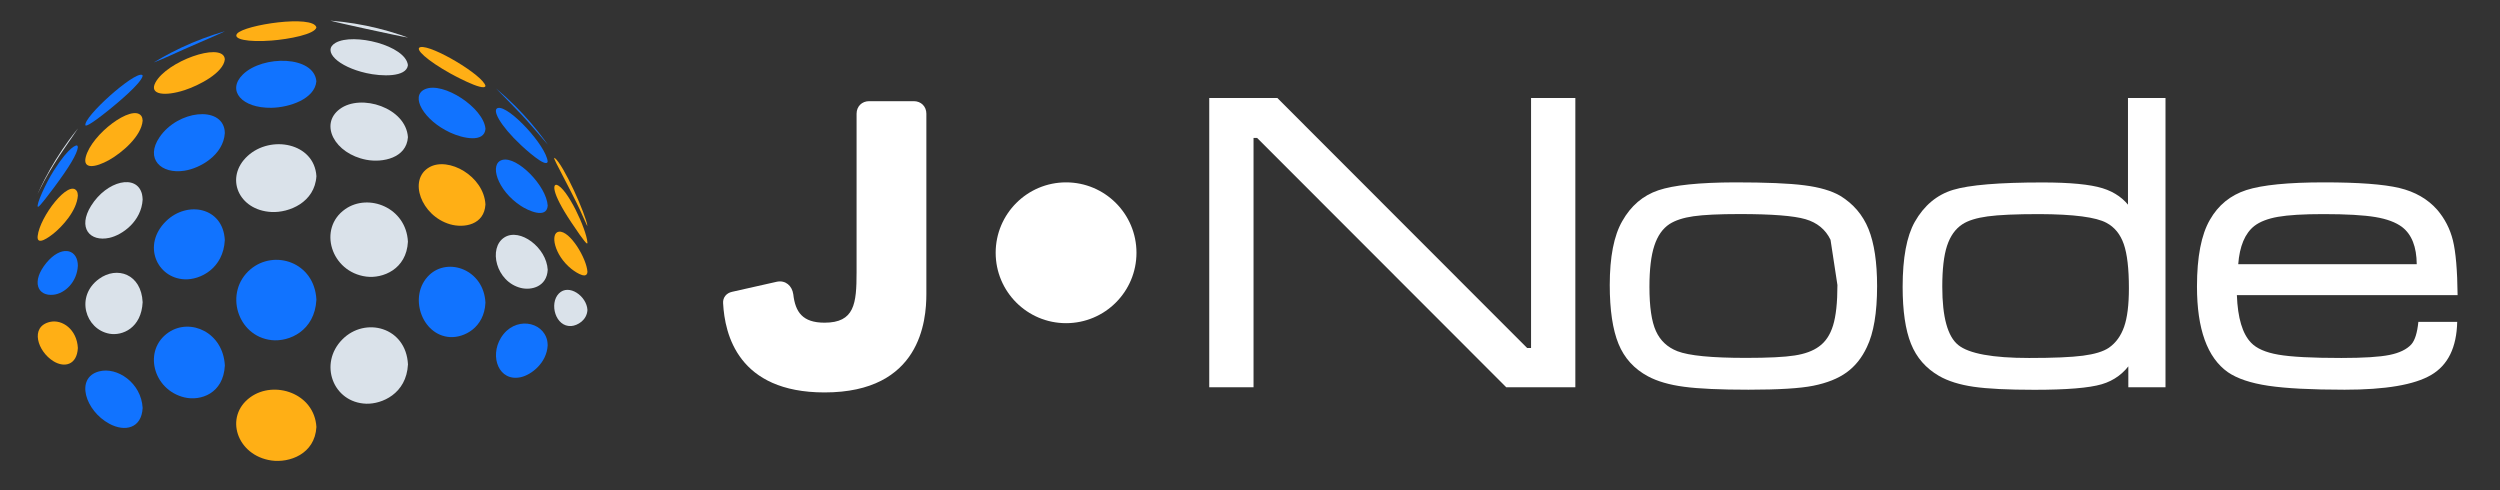 <?xml version="1.0" encoding="utf-8"?>
<!-- Generator: Adobe Illustrator 25.0.1, SVG Export Plug-In . SVG Version: 6.00 Build 0)  -->
<svg version="1.1" xmlns="http://www.w3.org/2000/svg" xmlns:xlink="http://www.w3.org/1999/xlink" x="0px" y="0px"
	 viewBox="0 0 569.59 111.74" style="enable-background:new 0 0 569.59 111.74;" xml:space="preserve">
<rect x="0" y="0" width="569.59" height="111.74" fill="#333333" stroke="none"/>
<style type="text/css">
	.st0{fill:#1173FF;}
	.st1{fill:#DAE2EA;}
	.st2{fill:#FFAF15;}
	.st3{fill:#FFFFFF;}
</style>
<g id="BACKGROUND">
</g>
<g id="OBJECTS">
	<g>
		<path class="st0" d="M118.69,25.99c-1.67-1.77-3.35-3.46-4.57-4.7c-1.09-1.1-1.1-1.11-1.1-1.14c1.52,1.28,2.99,2.62,4.39,4.02
			c2.43,2.43,4.68,5.05,6.72,7.83c0.21,0.29,0.42,0.58,0.63,0.88l0.02,0.04C122.75,30.61,120.8,28.23,118.69,25.99"/>
		<path class="st0" d="M118.69,33.06c-4.84-4.55-6.73-8.22-5.18-8.47c2.58-0.42,10.9,8.58,11.27,12.19
			C124.55,38.51,119.29,33.62,118.69,33.06"/>
		<path class="st0" d="M118.69,46.92c-5.43-3.54-7.33-9.73-4.19-10.5c3.37-0.82,10,5.9,10.29,10.43
			C124.56,50.01,120.2,47.91,118.69,46.92"/>
		<path class="st1" d="M118.69,65.61c-5.72-1.4-7.5-9.15-3.77-11.52c3.53-2.25,9.61,2.31,9.87,7.39
			C124.58,65.31,121.1,66.2,118.69,65.61"/>
		<path class="st0" d="M118.69,85.93c-5.02,1.13-7.19-4.66-4.57-8.95c3.05-5,9.62-3.84,10.56,0.66c0.06,0.3,0.09,0.71,0.1,1.02
			C124.58,82.72,121.03,85.4,118.69,85.93"/>
		<path class="st2" d="M130.16,43.82c-3.83-7.39-3.83-7.39-3.9-7.8c0.03-0.02,0.07-0.05,0.1-0.06c2.03,1.51,7.13,12.92,7.48,15.53
			c-0.15-0.19-0.15-0.19-0.49-0.97C132.72,49.08,131.86,47.11,130.16,43.82"/>
		<path class="st2" d="M130.16,50.66c-4.74-7.11-4.1-8.75-3.33-8.54c2.36,0.63,6.79,10.06,7.01,13.16c-0.01,0.06-0.02,0.15-0.06,0.2
			C133.67,55.49,133.39,55.51,130.16,50.66"/>
		<path class="st2" d="M130.16,61.25c-3.95-3.18-4.85-8.2-2.83-8.46c2.5-0.33,6.35,6.12,6.51,9.16
			C133.7,64.08,130.19,61.28,130.16,61.25"/>
		<path class="st1" d="M130.16,74.28c-3.59,0.25-5.08-5.11-2.83-7.41c2.25-2.31,6.36,0.59,6.51,3.76
			C133.72,72.95,131.57,74.18,130.16,74.28"/>
		<path class="st1" d="M83.45,6.58c-2.11-0.46-7.12-1.56-8.08-1.85c0-0.01,0-0.02,0-0.02c1.83,0.15,3.64,0.37,5.43,0.66
			c3.55,0.58,7,1.44,10.34,2.55c0.59,0.2,1.18,0.4,1.77,0.62l0.04,0.02C92.32,8.49,87.44,7.45,83.45,6.58"/>
		<path class="st1" d="M83.45,16.65c-6.46-1.45-10.14-5.05-7.02-6.88c4.05-2.37,16,0.58,16.51,5.08
			C92.61,17.64,86.94,17.44,83.45,16.65"/>
		<path class="st1" d="M83.45,36.4c-7.22-1.39-10.71-8.09-6.03-11.56c4.83-3.59,15.08-0.29,15.52,6.42
			C92.62,36,87.2,37.12,83.45,36.4"/>
		<path class="st1" d="M83.45,63.02c-8.02-1.03-11.12-10.95-4.8-15.37c5.3-3.71,13.89-0.38,14.29,7.42
			C92.62,61.36,87.19,63.51,83.45,63.02"/>
		<path class="st1" d="M83.45,91.98c-7.6-0.24-10.91-9.15-5.44-14.66c5.17-5.22,14.51-2.83,14.94,5.71
			C92.6,89.76,86.94,92.09,83.45,91.98"/>
		<path class="st2" d="M102.54,16.7c-5.09-2.84-8.25-5.62-6.75-5.96c2.59-0.57,14.36,6.46,14.82,8.85
			C110.26,20.99,102.62,16.75,102.54,16.7"/>
		<path class="st0" d="M102.54,30.19c-5.98-2.78-9.19-8.31-5.73-9.86c4.13-1.86,13.41,4.23,13.8,9.04
			C110.33,32.57,105.51,31.57,102.54,30.19"/>
		<path class="st2" d="M102.54,51.1c-6.59-1.92-9.6-10.17-4.75-12.98c4.33-2.51,12.45,1.97,12.81,8.46
			C110.34,51.24,105.73,52.02,102.54,51.1"/>
		<path class="st0" d="M102.54,76.8c-6.52-0.38-9.59-9.49-4.75-14.13c4.33-4.16,12.46-1.2,12.81,6.3
			C110.34,74.67,105.73,76.98,102.54,76.8"/>
		<path class="st0" d="M42.05,11.18c-2.31,1.01-4.57,2.13-6.94,3.02c0-0.01,0-0.01,0-0.02c1.27-0.77,2.57-1.5,3.9-2.19
			c3.08-1.6,6.3-2.96,9.64-4.07c0.84-0.28,1.68-0.54,2.54-0.79l0.04-0.01C50.7,7.42,49.54,7.92,42.05,11.18"/>
		<path class="st2" d="M42.05,20.54c-4.43,1.44-8.15,1.09-6.64-1.73c2.6-4.84,14.83-9.2,15.77-5.61c0.03,0.11,0.03,0.25,0.04,0.36
			C50.89,16.58,45.42,19.44,42.05,20.54"/>
		<path class="st0" d="M42.05,38.89c-5.35,0.85-9.07-2.71-5.69-7.65c4.19-6.13,14.03-7.16,14.82-1.55c0.03,0.19,0.03,0.45,0.04,0.65
			C50.9,35.28,45.67,38.32,42.05,38.89"/>
		<path class="st0" d="M42.05,63.64c-6.32-0.28-9.74-7.86-4.21-13.26c4.83-4.71,12.99-3.19,13.38,4.31
			C50.9,61.13,45.66,63.8,42.05,63.64"/>
		<path class="st0" d="M42.05,90.55c-7.28-1.73-9.51-10.88-3.61-14.84c4.96-3.33,12.41,0.03,12.79,7.57
			C50.9,89.71,45.67,91.4,42.05,90.55"/>
		<path class="st2" d="M61.85,9.24c-5.34,0.41-8.85-0.29-7.84-1.56c1.63-2.04,17.38-4.38,18.08-1.43
			C71.73,7.8,65.89,8.93,61.85,9.24"/>
		<path class="st0" d="M61.85,24.56c-6.77,0.11-10.24-3.93-6.52-7.59c4.57-4.47,16.23-4.3,16.75,1.55
			C71.73,22.58,65.88,24.49,61.85,24.56"/>
		<path class="st1" d="M61.85,48.3c-7.53-0.38-10.73-7.89-5.44-12.76c5.28-4.86,15.21-3,15.68,4.6
			C71.72,46.11,65.88,48.5,61.85,48.3"/>
		<path class="st0" d="M61.85,77.49C54.01,76.61,51,66.52,57.04,61.38c5.43-4.63,14.61-1.69,15.05,6.89
			C71.73,75.38,65.88,77.94,61.85,77.49"/>
		<path class="st2" d="M61.85,104.92c-7.91-1.13-10.87-10.03-4.81-14.42c5.43-3.93,14.6-0.92,15.05,6.79
			C71.73,103.51,65.88,105.49,61.85,104.92"/>
		<path class="st1" d="M12.21,37.57c-1.79,2.93-2.73,4.79-3.63,6.59c0,0,0,0,0-0.01c0.51-1.13,1.05-2.25,1.62-3.35
			c1.6-3.08,3.43-6.03,5.46-8.81c0.66-0.9,1.35-1.79,2.05-2.66l0.03-0.03C15.91,32.08,13.94,34.74,12.21,37.57"/>
		<path class="st0" d="M12.21,42.85c-3.14,4.2-3.37,4.24-3.58,4.27c-0.45-0.44,1.82-5.4,3.58-8.18c3.75-5.92,5.26-5.81,5.28-5.81
			c0.2,0.04,0.22,0.24,0.25,0.41C17.58,35.05,15.83,38,12.21,42.85"/>
		<path class="st2" d="M12.21,53.2c-0.92,0.74-3.9,2.98-3.63,0.58c0.49-4.45,7.13-13,8.91-10.26c0.2,0.3,0.23,0.72,0.25,1.03
			C17.52,48.02,14.16,51.62,12.21,53.2"/>
		<path class="st0" d="M12.21,67.15c-3.7,0.42-5.15-3.03-1.62-7.29c3.24-3.91,6.76-3.24,7.12,0.13c0.02,0.16,0.02,0.38,0.03,0.55
			C17.55,64.3,14.78,66.85,12.21,67.15"/>
		<path class="st2" d="M12.21,82.32c-3.67-2.24-5.45-7.88-0.86-8.97c2.84-0.67,6.18,1.72,6.39,5.94
			C17.54,83.13,14.72,83.85,12.21,82.32"/>
		<path class="st0" d="M24.92,24.96c-4.88,3.94-5.32,3.69-5.46,3.61c-0.52-1.9,11.05-12.23,12.9-11.51
			c0.08,0.03,0.13,0.15,0.15,0.22C32.19,18.98,26.62,23.59,24.92,24.96"/>
		<path class="st2" d="M24.92,36.42c-3.23,1.82-6.11,2.18-5.38-0.66c1.36-5.24,10.57-12.08,12.63-9.38c0.26,0.34,0.3,0.76,0.33,1.11
			C32.22,31.05,27.81,34.78,24.92,36.42"/>
		<path class="st1" d="M24.92,54.19c-4.45,0.97-7.3-2.28-4.16-7.31c3.58-5.74,10.41-7.31,11.59-2.66c0.09,0.36,0.13,0.87,0.15,1.24
			C32.23,50.4,27.9,53.53,24.92,54.19"/>
		<path class="st1" d="M24.92,76.03c-5.49-1.01-7.8-8.52-2.37-12.48c4.13-3.01,9.65-1.12,9.95,5.3
			C32.22,74.71,27.9,76.58,24.92,76.03"/>
		<path class="st0" d="M24.92,96.55c-5.52-2.96-7.83-10.47-2.37-11.93c4.13-1.11,9.65,2.6,9.95,8.34
			C32.25,97.62,28.44,98.45,24.92,96.55"/>
	</g>
	<g>
		<g>
			<path class="st3" d="M211.06,25.91v41.04c0,6.1-1.29,22.46-23.2,22.46c-19.69,0-22.74-13.22-23.11-20.33
				c-0.09-1.29,0.74-2.31,2.03-2.59l10.26-2.31c1.94-0.37,3.42,0.92,3.7,2.87c0.46,4.07,2.13,6.47,7.12,6.47
				c6.84,0,7.3-4.34,7.3-11.46V25.91c0-1.66,1.2-2.86,2.87-2.86h10.17C209.85,23.05,211.06,24.25,211.06,25.91z"/>
			<path class="st3" d="M275.52,22.33h15.51l56.9,56.95h0.9V22.33h10.09v65.9h-15.75l-56.76-56.81h-0.81v56.81h-10.09V22.33z"/>
			<path class="st3" d="M395.22,41.55c7.14,0,12.43,0.22,15.89,0.67c3.46,0.44,6.17,1.24,8.14,2.38c3.01,1.84,5.17,4.37,6.47,7.59
				c1.3,3.22,1.95,7.56,1.95,13.01c0,6.06-0.78,10.69-2.33,13.89c-1.14,2.44-2.68,4.36-4.62,5.76c-1.93,1.4-4.47,2.41-7.61,3.04
				c-2.98,0.6-7.9,0.9-14.75,0.9c-6.44,0-11.33-0.22-14.68-0.67c-3.35-0.44-6.08-1.24-8.21-2.38c-3.14-1.68-5.38-4.14-6.71-7.38
				s-2-7.71-2-13.42c0-6.41,0.95-11.26,2.85-14.56c1.97-3.49,4.7-5.83,8.21-7.02S387.14,41.58,395.22,41.55z M417.06,54.63
				c-1.14-2.35-3.04-3.91-5.71-4.69c-2.66-0.78-7.66-1.17-14.99-1.17c-4.7,0-8.2,0.17-10.52,0.5s-4.14,0.93-5.47,1.78
				c-1.55,1.02-2.71,2.66-3.45,4.92c-0.75,2.27-1.12,5.4-1.12,9.4c0,4.54,0.49,7.89,1.48,10.06c0.98,2.17,2.62,3.7,4.9,4.59
				c2.63,1.02,7.83,1.52,15.61,1.52c5.07,0,8.78-0.18,11.11-0.55c2.33-0.36,4.16-1.04,5.5-2.02c1.49-1.05,2.57-2.65,3.23-4.8
				c0.67-2.16,1-5.23,1-9.23"/>
			<path class="st3" d="M493.38,22.33v65.9h-8.47v-5.8h0.76c-1.68,2.57-3.96,4.28-6.83,5.12c-2.87,0.84-7.99,1.26-15.34,1.26
				c-6.06,0-10.67-0.23-13.84-0.69c-3.17-0.46-5.79-1.28-7.85-2.45c-3.01-1.74-5.16-4.19-6.42-7.35c-1.27-3.16-1.9-7.48-1.9-12.96
				c0-6.6,0.92-11.53,2.76-14.8c2.12-3.74,5.04-6.18,8.73-7.3c3.69-1.12,10.47-1.69,20.34-1.69c6.31,0,10.88,0.44,13.7,1.31
				s5,2.43,6.52,4.69h-0.71V22.33H493.38z M464.64,48.78c-5.3,0-9.22,0.17-11.78,0.52c-2.55,0.35-4.48,0.95-5.78,1.81
				c-1.59,1.05-2.74,2.67-3.47,4.88c-0.73,2.21-1.09,5.32-1.09,9.35c0,6.88,1.21,11.31,3.64,13.27s7.81,2.95,16.15,2.95
				c5.49,0,9.57-0.17,12.25-0.52c2.68-0.35,4.65-0.95,5.92-1.81c1.59-1.11,2.74-2.7,3.47-4.78c0.73-2.08,1.09-5,1.09-8.78
				c0-4.47-0.39-7.83-1.17-10.06c-0.78-2.24-2.09-3.85-3.92-4.83C477.58,49.48,472.47,48.81,464.64,48.78z"/>
			<path class="st3" d="M550.99,73.33h8.85c-0.13,5.84-2.11,9.87-5.95,12.11s-10.4,3.35-19.7,3.35c-7.58,0-13.38-0.3-17.39-0.9
				c-4.01-0.6-7.08-1.63-9.21-3.09c-4.7-3.33-7.04-9.83-7.04-19.51c0-6.76,0.98-11.83,2.95-15.22c1.9-3.33,4.66-5.58,8.28-6.76
				c3.62-1.17,9.53-1.76,17.75-1.76c7.83,0,13.54,0.43,17.13,1.28c3.58,0.86,6.45,2.51,8.61,4.95c1.74,2.03,2.94,4.36,3.59,6.99
				s1.01,6.79,1.07,12.47h-50.29c0.19,5.2,1.27,8.82,3.24,10.85c1.24,1.3,3.3,2.21,6.19,2.71c2.89,0.51,7.68,0.76,14.37,0.76
				c5.04,0,8.7-0.23,10.97-0.69c2.27-0.46,3.92-1.26,4.97-2.4C550.2,77.55,550.74,75.84,550.99,73.33z M550.62,60.2
				c-0.03-3.96-1.14-6.79-3.33-8.47c-1.43-1.08-3.47-1.84-6.11-2.28c-2.65-0.44-6.59-0.67-11.82-0.67c-4.57,0-8.02,0.21-10.35,0.62
				s-4.13,1.11-5.4,2.09c-2.12,1.68-3.35,4.58-3.66,8.71H550.62z"/>
		</g>
		<circle class="st3" cx="242.89" cy="57.59" r="16.04"/>
	</g>
</g>
</svg>

